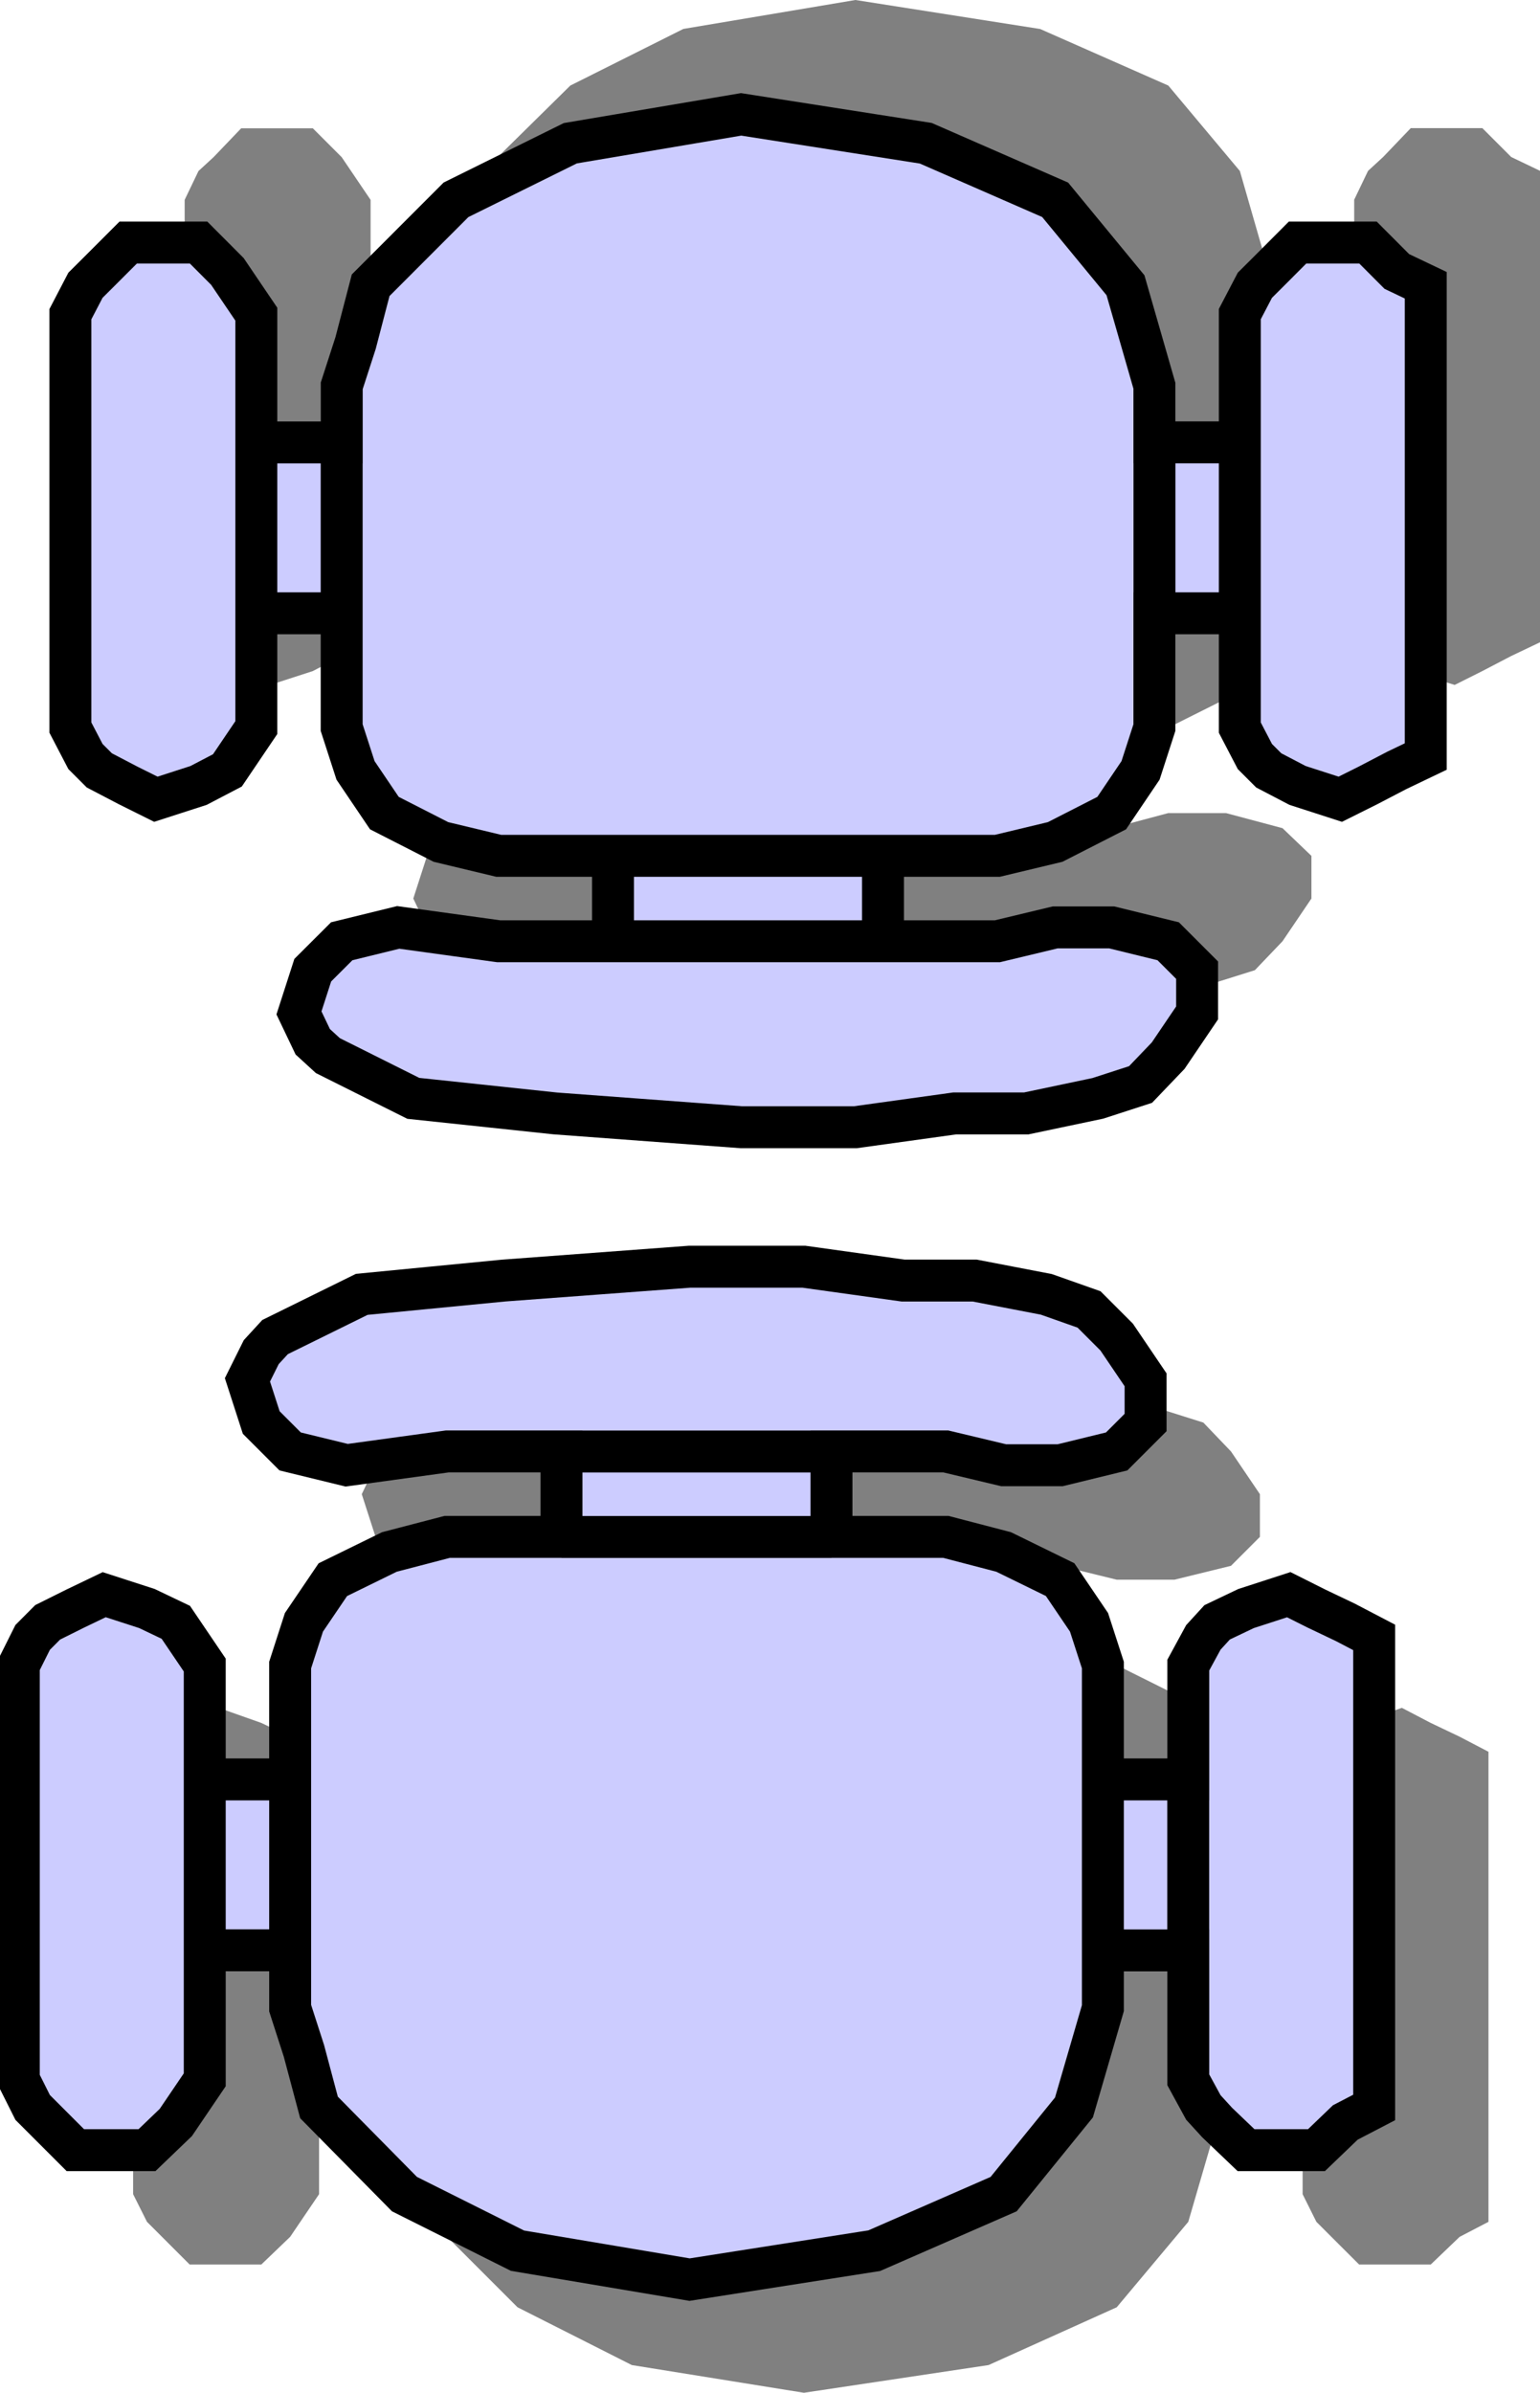 <svg xmlns="http://www.w3.org/2000/svg" id="svg2" xml:space="preserve" viewBox="0 0 23.911 37.135" fill-rule="evenodd" text-rendering="geometricPrecision" image-rendering="optimizeQuality" clip-rule="evenodd" shape-rendering="geometricPrecision"><defs id="defs4"><style id="style6" type="text/css">.fil0{fill:gray}.fil1{fill:#ccf}</style></defs><path id="_104346512" d="M14.686 24.301h1.775l.877.215h.898l.877-.215.449-.449v-.663l-.449-.663-.429-.448-.682-.215-1.093-.214h-1.111l-1.56-.234h-1.756l-2.886.234-2.224.214-1.326.663-.215.215-.214.448.214.663.449.449.878.215 1.56-.215h1.755v1.326H8.718l-.897.215-.878.448-.448.663-.215.664v1.774H4.954v-1.774l-.449-.664-.448-.214-.663-.234-.449.234-.43.214-.233.234-.215.43v6.436l.215.429.234.234.429.429h1.112l.448-.43.449-.662v-2.01H6.28v.898l.215.663.214.878 1.326 1.326 1.775.897 2.672.43 2.867-.43 1.99-.897 1.111-1.326.449-1.541v-.897h1.326v2.009l.214.429.234.234.43.429h1.111l.449-.43.448-.233v-7.295l-.448-.234-.449-.214-.448-.234-.663.234-.43.214-.234.234-.214.43v1.774h-1.326v-1.774l-.215-.664-.448-.663-.898-.448-.877-.215h-1.775v-1.326zm-8.406 5.09v2.653-2.653zm-1.326 2.653V29.39v2.653zm15.27-2.653v2.653-2.653zM18.9 32.044V29.39v2.653zM10.473 24.3h4.213-4.213zm4.213 1.326h-4.213 4.213z" class="fil0" fill="gray"/><path id="_104346584" d="M12.911 22.526h1.775l.897.214h.878l.877-.214.449-.449v-.663l-.449-.663-.429-.429-.663-.234-1.112-.214h-1.111l-1.541-.215h-1.775l-2.886.215-2.204.214-1.346.663-.215.234-.214.43.214.662.449.449.878.214 1.56-.214h1.775v1.326H6.943l-.897.234-.878.43-.449.662-.214.663v1.775H3.179v-1.775l-.449-.663-.448-.214-.664-.215-.448.215-.43.214-.233.234-.215.43v6.436l.215.429.234.234.429.429h1.112l.448-.43.449-.662v-2.01h1.326v.898l.214.663.234.878 1.327 1.345 1.755.878 2.672.449 2.867-.449 2.009-.878 1.092-1.345.449-1.541v-.897h1.326v2.009l.234.429.214.234.449.429h1.093l.448-.43.448-.233v-7.295l-.448-.234-.449-.214-.429-.215-.663.215-.449.214-.214.234-.234.43v1.774h-1.326v-1.775l-.215-.663-.449-.663-.877-.429-.897-.234H12.91v-1.326zm-8.406 5.09v2.653-2.653zM3.179 30.27v-2.653 2.653zm15.27-2.653v2.653-2.653zm-1.325 2.653v-2.653 2.653zm-8.406-7.743h4.193-4.193zm4.193 1.326H8.718h4.193z" class="fil1" stroke="#000" stroke-width=".651" fill="#ccf"/><path id="_106046944" d="M15.486 12.853h1.775l.878-.234h.897l.877.234.449.43v.662l-.449.663-.429.449-.682.214-1.093.234h-1.111l-1.56.215h-1.756l-2.886-.215-2.204-.234-1.346-.663-.215-.214-.214-.449.214-.663.449-.429.878-.234 1.56.234h1.755v-1.346H9.518l-.897-.214-.878-.449-.448-.663-.215-.663V7.743H5.754v1.775l-.449.663-.448.234-.664.215-.448-.215-.43-.234-.233-.214-.215-.45V3.102l.215-.448.234-.215.429-.448h1.112l.448.448.449.663v1.99H7.08v-.878l.215-.663.214-.897 1.346-1.326L10.61.449 13.282 0 16.15.45l1.99.878 1.111 1.326.449 1.56v.878h1.326V3.1l.215-.448.234-.215.429-.448h1.112l.448.448.449.215V9.967l-.449.214-.449.234-.429.215-.682-.215-.43-.234-.233-.215-.215-.448V7.743H19.7v1.775l-.215.663-.448.663-.897.449-.878.214h-1.775v1.346zM7.08 7.743V5.091v2.652zM5.754 5.091v2.652-2.652zm15.27 2.652V5.091v2.652zM19.7 5.091v2.652-2.652zm-8.426 7.762h4.213-4.213zm4.213-1.346h-4.213 4.213z" class="fil0" fill="gray"/><path id="_106047016" d="M13.711 14.608h1.775l.897-.215h.878l.877.215.449.449v.663l-.449.663-.429.448-.663.215-1.112.234h-1.111l-1.541.214h-1.775l-2.886-.214-2.204-.234-1.326-.663-.235-.215-.214-.448.214-.663.45-.449.877-.215 1.56.215h1.775v-1.326H7.743l-.897-.215-.878-.448-.448-.663-.215-.664V9.518H3.98v1.774l-.449.664-.448.234-.663.214-.43-.214-.448-.234-.215-.215-.234-.449V4.876l.234-.449.215-.214.449-.449h1.092l.448.449.449.663v1.99h1.326v-.878l.215-.664.234-.897L7.08 3.101l1.775-.878 2.652-.448 2.867.448 2.009.878 1.092 1.326.449 1.56v.878h1.326v-1.99l.234-.448.215-.214.448-.449h1.093l.448.449.449.214v7.314l-.449.215-.449.234-.429.214-.663-.214-.448-.234-.215-.215-.234-.449V9.518h-1.326v1.774l-.215.664-.448.663-.878.448-.897.215H13.71v1.326zm-8.406-5.09V6.865v2.653zM3.98 6.865v2.653-2.653zm15.27 2.653V6.865v2.653zm-1.325-2.653v2.653-2.653zm-8.406 7.743h4.193-4.193zm4.193-1.326H9.518h4.193z" class="fil1" stroke="#000" stroke-width=".651" fill="#ccf"/></svg>